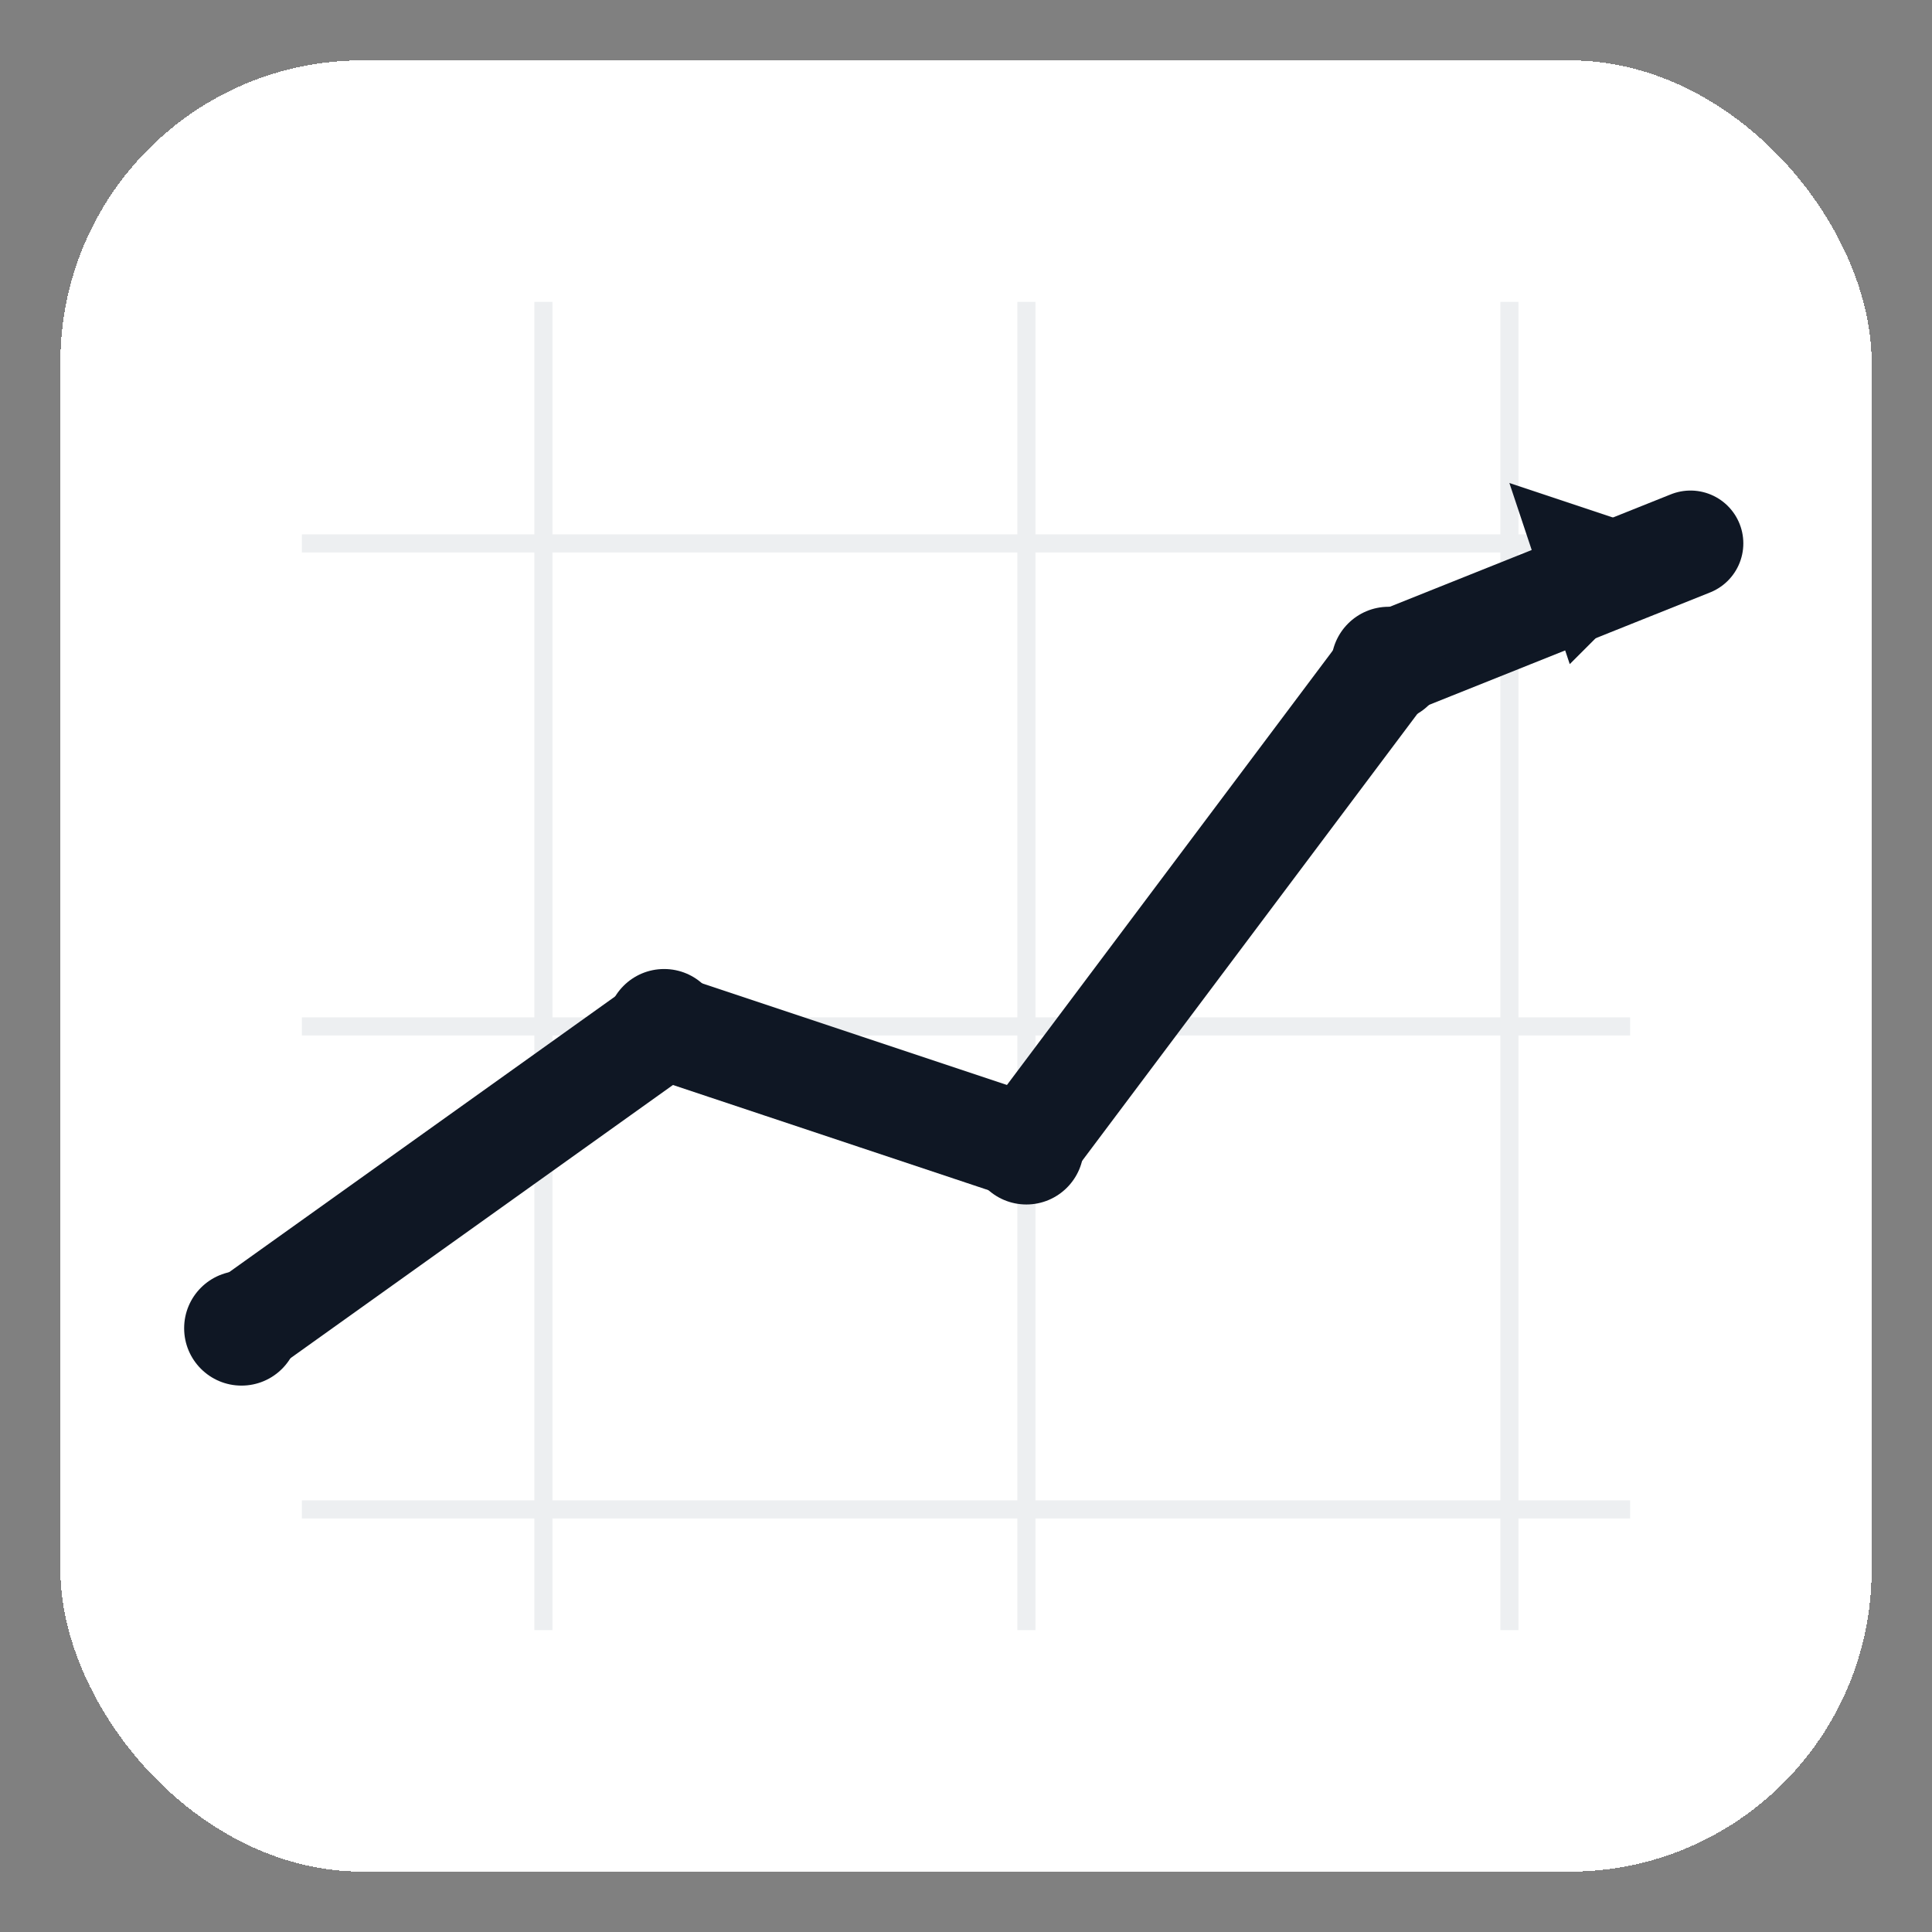<?xml version="1.0" encoding="utf-8"?>
<svg xmlns="http://www.w3.org/2000/svg"
     width="64" height="64" viewBox="0 0 64 64" role="img" aria-label="Forecast icon">
  <rect x="0" y="0" width="64" height="64" fill="#808080" stroke="none"/>
  <style>
    :root{
      --bg: #ffffff;
      --fg: #0f1724; /* dark blue / almost black for light mode */
      --muted: #9aa4b2;
    }
    /* dark mode */
    @media (prefers-color-scheme: dark) {
      :root{
        --bg: #0b1220;
        --fg: #f8fafc; /* near-white for dark mode */
        --muted: #5b6670;
      }
    }

    /* make shapes crisp at small sizes */
    .bg { shape-rendering: crispEdges; }
    .chart { vector-effect: non-scaling-stroke; }
  </style>

  <!-- rounded square background -->
  <rect class="bg" x="2" y="2" width="60" height="60" rx="10" ry="10"
        fill="#ffffff" stroke="none"/>

  <!-- subtle grid lines (muted, very thin) for context -->
  <g stroke="#9aa4b2" stroke-width="0.6" opacity="0.18" fill="none">
    <path d="M10 18 H54" />
    <path d="M10 34 H54" />
    <path d="M10 50 H54" />
    <path d="M18 10 V54" />
    <path d="M34 10 V54" />
    <path d="M50 10 V54" />
  </g>

  <!-- chart polyline with upward arrow at end -->
  <g fill="none" stroke="#0f1724" stroke-linecap="round" stroke-linejoin="round" stroke-width="3.5" class="chart">
    <!-- rising line -->
    <polyline points="8,44 22,34 34,38 46,22 56,18"/>
  </g>

  <!-- arrowhead (filled with foreground color) -->
  <polygon points="56,18 50,16 52,22" fill="#0f1724"/>

  <!-- dots on data points to aid legibility at small sizes -->
  <g fill="#0f1724">
    <circle cx="8"  cy="44" r="1.9"/>
    <circle cx="22" cy="34" r="1.9"/>
    <circle cx="34" cy="38" r="1.9"/>
    <circle cx="46" cy="22" r="1.9"/>
  </g>
</svg>
